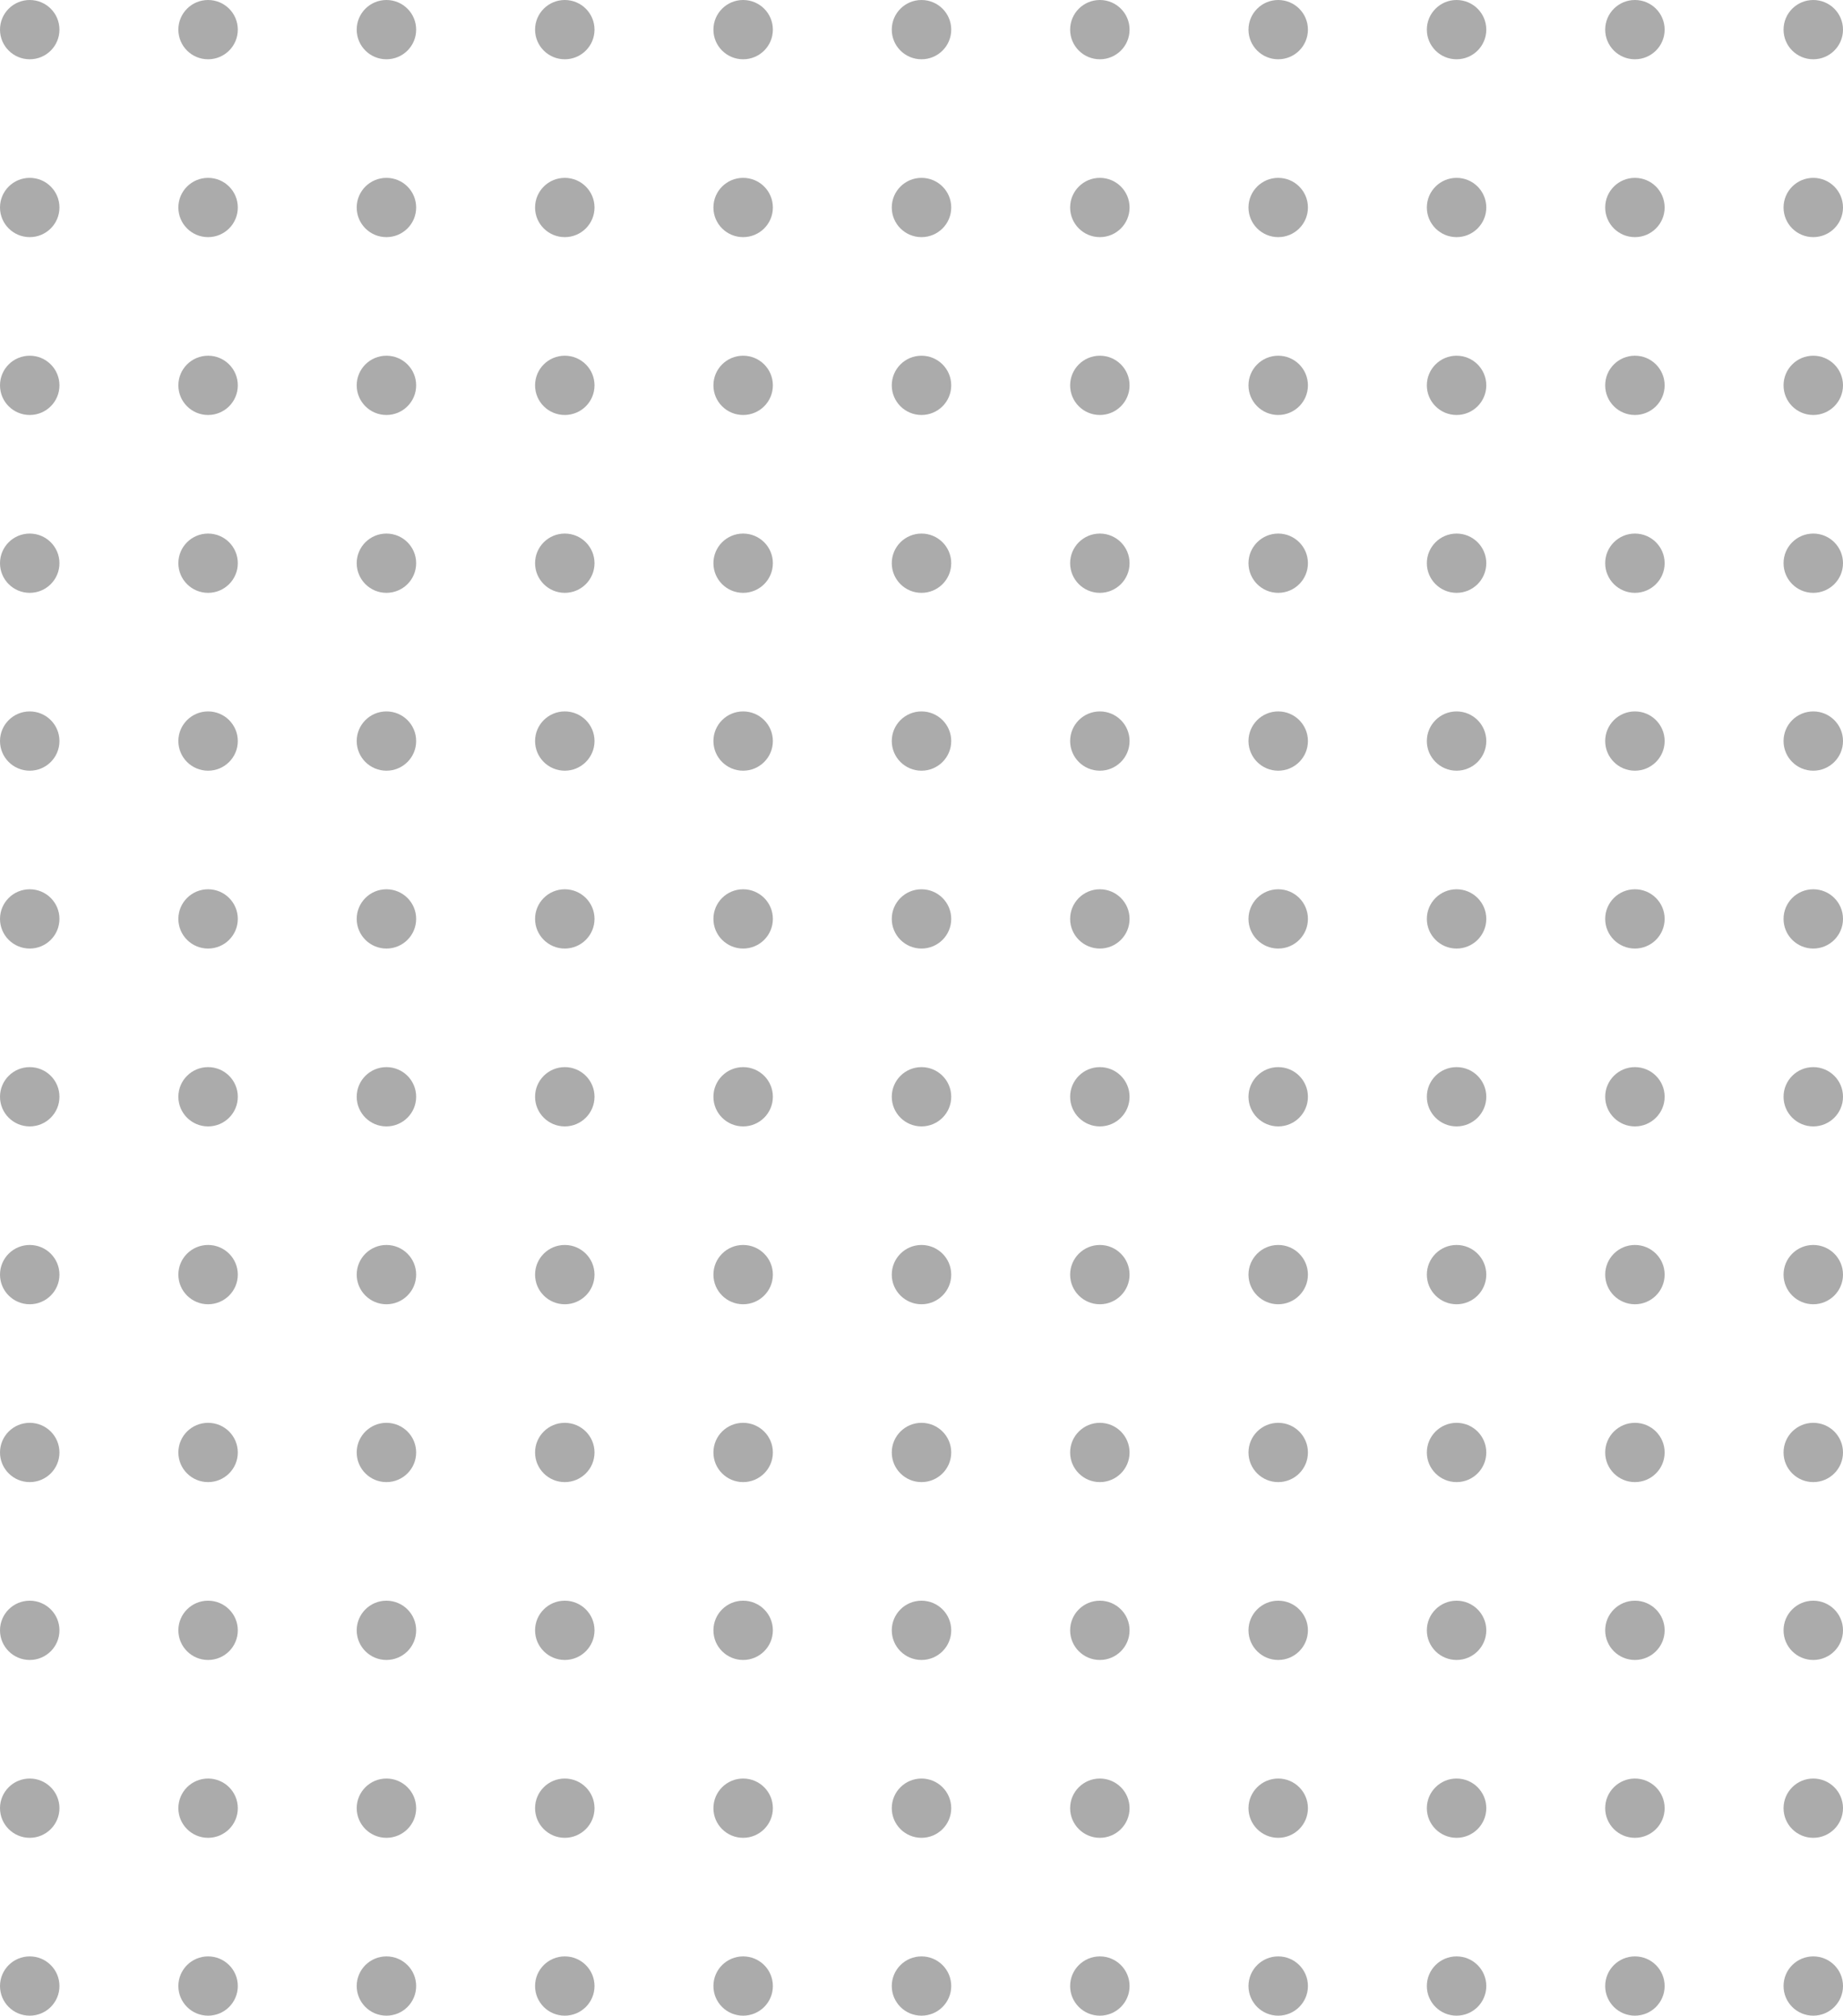 <svg width="129" height="141" viewBox="0 0 129 141" fill="none" xmlns="http://www.w3.org/2000/svg">
<path d="M4.161 2.074C4.161 3.219 3.23 4.147 2.081 4.147C0.932 4.147 0 3.219 0 2.074C0 0.928 0.932 0 2.081 0C3.23 0 4.161 0.928 4.161 2.074Z" fill="#ABABAB"/>
<path d="M16.645 2.074C16.645 3.219 15.714 4.147 14.565 4.147C13.415 4.147 12.484 3.219 12.484 2.074C12.484 0.928 13.415 0 14.565 0C15.714 0 16.645 0.928 16.645 2.074Z" fill="#ABABAB"/>
<path d="M29.129 2.074C29.129 3.219 28.198 4.147 27.048 4.147C25.899 4.147 24.968 3.219 24.968 2.074C24.968 0.928 25.899 0 27.048 0C28.198 0 29.129 0.928 29.129 2.074Z" fill="#ABABAB"/>
<path d="M41.613 2.074C41.613 3.219 40.681 4.147 39.532 4.147C38.383 4.147 37.452 3.219 37.452 2.074C37.452 0.928 38.383 0 39.532 0C40.681 0 41.613 0.928 41.613 2.074Z" fill="#ABABAB"/>
<path d="M54.097 2.074C54.097 3.219 53.165 4.147 52.016 4.147C50.867 4.147 49.935 3.219 49.935 2.074C49.935 0.928 50.867 0 52.016 0C53.165 0 54.097 0.928 54.097 2.074Z" fill="#ABABAB"/>
<path d="M66.581 2.074C66.581 3.219 65.649 4.147 64.5 4.147C63.351 4.147 62.419 3.219 62.419 2.074C62.419 0.928 63.351 0 64.5 0C65.649 0 66.581 0.928 66.581 2.074Z" fill="#ABABAB"/>
<path d="M79.064 2.074C79.064 3.219 78.133 4.147 76.984 4.147C75.835 4.147 74.903 3.219 74.903 2.074C74.903 0.928 75.835 0 76.984 0C78.133 0 79.064 0.928 79.064 2.074Z" fill="#ABABAB"/>
<path d="M91.548 2.074C91.548 3.219 90.617 4.147 89.468 4.147C88.319 4.147 87.387 3.219 87.387 2.074C87.387 0.928 88.319 0 89.468 0C90.617 0 91.548 0.928 91.548 2.074Z" fill="#ABABAB"/>
<path d="M104.032 2.074C104.032 3.219 103.101 4.147 101.952 4.147C100.803 4.147 99.871 3.219 99.871 2.074C99.871 0.928 100.803 0 101.952 0C103.101 0 104.032 0.928 104.032 2.074Z" fill="#ABABAB"/>
<path d="M116.516 2.074C116.516 3.219 115.585 4.147 114.435 4.147C113.286 4.147 112.355 3.219 112.355 2.074C112.355 0.928 113.286 0 114.435 0C115.585 0 116.516 0.928 116.516 2.074Z" fill="#ABABAB"/>
<path d="M129 2.074C129 3.219 128.068 4.147 126.919 4.147C125.77 4.147 124.839 3.219 124.839 2.074C124.839 0.928 125.77 0 126.919 0C128.068 0 129 0.928 129 2.074Z" fill="#ABABAB"/>
<path d="M4.161 14.515C4.161 15.66 3.23 16.588 2.081 16.588C0.932 16.588 0 15.66 0 14.515C0 13.37 0.932 12.441 2.081 12.441C3.23 12.441 4.161 13.37 4.161 14.515Z" fill="#ABABAB"/>
<path d="M16.645 14.515C16.645 15.66 15.714 16.588 14.565 16.588C13.415 16.588 12.484 15.66 12.484 14.515C12.484 13.37 13.415 12.441 14.565 12.441C15.714 12.441 16.645 13.37 16.645 14.515Z" fill="#ABABAB"/>
<path d="M29.129 14.515C29.129 15.66 28.198 16.588 27.048 16.588C25.899 16.588 24.968 15.66 24.968 14.515C24.968 13.37 25.899 12.441 27.048 12.441C28.198 12.441 29.129 13.37 29.129 14.515Z" fill="#ABABAB"/>
<path d="M41.613 14.515C41.613 15.66 40.681 16.588 39.532 16.588C38.383 16.588 37.452 15.66 37.452 14.515C37.452 13.37 38.383 12.441 39.532 12.441C40.681 12.441 41.613 13.37 41.613 14.515Z" fill="#ABABAB"/>
<path d="M54.097 14.515C54.097 15.66 53.165 16.588 52.016 16.588C50.867 16.588 49.935 15.66 49.935 14.515C49.935 13.37 50.867 12.441 52.016 12.441C53.165 12.441 54.097 13.37 54.097 14.515Z" fill="#ABABAB"/>
<path d="M66.581 14.515C66.581 15.66 65.649 16.588 64.5 16.588C63.351 16.588 62.419 15.66 62.419 14.515C62.419 13.37 63.351 12.441 64.5 12.441C65.649 12.441 66.581 13.37 66.581 14.515Z" fill="#ABABAB"/>
<path d="M79.064 14.515C79.064 15.66 78.133 16.588 76.984 16.588C75.835 16.588 74.903 15.66 74.903 14.515C74.903 13.37 75.835 12.441 76.984 12.441C78.133 12.441 79.064 13.37 79.064 14.515Z" fill="#ABABAB"/>
<path d="M91.548 14.515C91.548 15.66 90.617 16.588 89.468 16.588C88.319 16.588 87.387 15.66 87.387 14.515C87.387 13.37 88.319 12.441 89.468 12.441C90.617 12.441 91.548 13.37 91.548 14.515Z" fill="#ABABAB"/>
<path d="M104.032 14.515C104.032 15.66 103.101 16.588 101.952 16.588C100.803 16.588 99.871 15.66 99.871 14.515C99.871 13.37 100.803 12.441 101.952 12.441C103.101 12.441 104.032 13.37 104.032 14.515Z" fill="#ABABAB"/>
<path d="M116.516 14.515C116.516 15.66 115.585 16.588 114.435 16.588C113.286 16.588 112.355 15.66 112.355 14.515C112.355 13.37 113.286 12.441 114.435 12.441C115.585 12.441 116.516 13.37 116.516 14.515Z" fill="#ABABAB"/>
<path d="M129 14.515C129 15.66 128.068 16.588 126.919 16.588C125.77 16.588 124.839 15.66 124.839 14.515C124.839 13.37 125.77 12.441 126.919 12.441C128.068 12.441 129 13.37 129 14.515Z" fill="#ABABAB"/>
<path d="M4.161 26.956C4.161 28.101 3.23 29.029 2.081 29.029C0.932 29.029 0 28.101 0 26.956C0 25.811 0.932 24.882 2.081 24.882C3.23 24.882 4.161 25.811 4.161 26.956Z" fill="#ABABAB"/>
<path d="M16.645 26.956C16.645 28.101 15.714 29.029 14.565 29.029C13.415 29.029 12.484 28.101 12.484 26.956C12.484 25.811 13.415 24.882 14.565 24.882C15.714 24.882 16.645 25.811 16.645 26.956Z" fill="#ABABAB"/>
<path d="M29.129 26.956C29.129 28.101 28.198 29.029 27.048 29.029C25.899 29.029 24.968 28.101 24.968 26.956C24.968 25.811 25.899 24.882 27.048 24.882C28.198 24.882 29.129 25.811 29.129 26.956Z" fill="#ABABAB"/>
<path d="M41.613 26.956C41.613 28.101 40.681 29.029 39.532 29.029C38.383 29.029 37.452 28.101 37.452 26.956C37.452 25.811 38.383 24.882 39.532 24.882C40.681 24.882 41.613 25.811 41.613 26.956Z" fill="#ABABAB"/>
<path d="M54.097 26.956C54.097 28.101 53.165 29.029 52.016 29.029C50.867 29.029 49.935 28.101 49.935 26.956C49.935 25.811 50.867 24.882 52.016 24.882C53.165 24.882 54.097 25.811 54.097 26.956Z" fill="#ABABAB"/>
<path d="M66.581 26.956C66.581 28.101 65.649 29.029 64.5 29.029C63.351 29.029 62.419 28.101 62.419 26.956C62.419 25.811 63.351 24.882 64.5 24.882C65.649 24.882 66.581 25.811 66.581 26.956Z" fill="#ABABAB"/>
<path d="M79.064 26.956C79.064 28.101 78.133 29.029 76.984 29.029C75.835 29.029 74.903 28.101 74.903 26.956C74.903 25.811 75.835 24.882 76.984 24.882C78.133 24.882 79.064 25.811 79.064 26.956Z" fill="#ABABAB"/>
<path d="M91.548 26.956C91.548 28.101 90.617 29.029 89.468 29.029C88.319 29.029 87.387 28.101 87.387 26.956C87.387 25.811 88.319 24.882 89.468 24.882C90.617 24.882 91.548 25.811 91.548 26.956Z" fill="#ABABAB"/>
<path d="M104.032 26.956C104.032 28.101 103.101 29.029 101.952 29.029C100.803 29.029 99.871 28.101 99.871 26.956C99.871 25.811 100.803 24.882 101.952 24.882C103.101 24.882 104.032 25.811 104.032 26.956Z" fill="#ABABAB"/>
<path d="M116.516 26.956C116.516 28.101 115.585 29.029 114.435 29.029C113.286 29.029 112.355 28.101 112.355 26.956C112.355 25.811 113.286 24.882 114.435 24.882C115.585 24.882 116.516 25.811 116.516 26.956Z" fill="#ABABAB"/>
<path d="M129 26.956C129 28.101 128.068 29.029 126.919 29.029C125.77 29.029 124.839 28.101 124.839 26.956C124.839 25.811 125.77 24.882 126.919 24.882C128.068 24.882 129 25.811 129 26.956Z" fill="#ABABAB"/>
<path d="M4.161 39.397C4.161 40.542 3.23 41.471 2.081 41.471C0.932 41.471 0 40.542 0 39.397C0 38.252 0.932 37.324 2.081 37.324C3.23 37.324 4.161 38.252 4.161 39.397Z" fill="#ABABAB"/>
<path d="M16.645 39.397C16.645 40.542 15.714 41.471 14.565 41.471C13.415 41.471 12.484 40.542 12.484 39.397C12.484 38.252 13.415 37.324 14.565 37.324C15.714 37.324 16.645 38.252 16.645 39.397Z" fill="#ABABAB"/>
<path d="M29.129 39.397C29.129 40.542 28.198 41.471 27.048 41.471C25.899 41.471 24.968 40.542 24.968 39.397C24.968 38.252 25.899 37.324 27.048 37.324C28.198 37.324 29.129 38.252 29.129 39.397Z" fill="#ABABAB"/>
<path d="M41.613 39.397C41.613 40.542 40.681 41.471 39.532 41.471C38.383 41.471 37.452 40.542 37.452 39.397C37.452 38.252 38.383 37.324 39.532 37.324C40.681 37.324 41.613 38.252 41.613 39.397Z" fill="#ABABAB"/>
<path d="M54.097 39.397C54.097 40.542 53.165 41.471 52.016 41.471C50.867 41.471 49.935 40.542 49.935 39.397C49.935 38.252 50.867 37.324 52.016 37.324C53.165 37.324 54.097 38.252 54.097 39.397Z" fill="#ABABAB"/>
<path d="M66.581 39.397C66.581 40.542 65.649 41.471 64.5 41.471C63.351 41.471 62.419 40.542 62.419 39.397C62.419 38.252 63.351 37.324 64.5 37.324C65.649 37.324 66.581 38.252 66.581 39.397Z" fill="#ABABAB"/>
<path d="M79.064 39.397C79.064 40.542 78.133 41.471 76.984 41.471C75.835 41.471 74.903 40.542 74.903 39.397C74.903 38.252 75.835 37.324 76.984 37.324C78.133 37.324 79.064 38.252 79.064 39.397Z" fill="#ABABAB"/>
<path d="M91.548 39.397C91.548 40.542 90.617 41.471 89.468 41.471C88.319 41.471 87.387 40.542 87.387 39.397C87.387 38.252 88.319 37.324 89.468 37.324C90.617 37.324 91.548 38.252 91.548 39.397Z" fill="#ABABAB"/>
<path d="M104.032 39.397C104.032 40.542 103.101 41.471 101.952 41.471C100.803 41.471 99.871 40.542 99.871 39.397C99.871 38.252 100.803 37.324 101.952 37.324C103.101 37.324 104.032 38.252 104.032 39.397Z" fill="#ABABAB"/>
<path d="M116.516 39.397C116.516 40.542 115.585 41.471 114.435 41.471C113.286 41.471 112.355 40.542 112.355 39.397C112.355 38.252 113.286 37.324 114.435 37.324C115.585 37.324 116.516 38.252 116.516 39.397Z" fill="#ABABAB"/>
<path d="M129 39.397C129 40.542 128.068 41.471 126.919 41.471C125.77 41.471 124.839 40.542 124.839 39.397C124.839 38.252 125.77 37.324 126.919 37.324C128.068 37.324 129 38.252 129 39.397Z" fill="#ABABAB"/>
<path d="M4.161 51.838C4.161 52.983 3.23 53.912 2.081 53.912C0.932 53.912 0 52.983 0 51.838C0 50.693 0.932 49.765 2.081 49.765C3.23 49.765 4.161 50.693 4.161 51.838Z" fill="#ABABAB"/>
<path d="M16.645 51.838C16.645 52.983 15.714 53.912 14.565 53.912C13.415 53.912 12.484 52.983 12.484 51.838C12.484 50.693 13.415 49.765 14.565 49.765C15.714 49.765 16.645 50.693 16.645 51.838Z" fill="#ABABAB"/>
<path d="M29.129 51.838C29.129 52.983 28.198 53.912 27.048 53.912C25.899 53.912 24.968 52.983 24.968 51.838C24.968 50.693 25.899 49.765 27.048 49.765C28.198 49.765 29.129 50.693 29.129 51.838Z" fill="#ABABAB"/>
<path d="M41.613 51.838C41.613 52.983 40.681 53.912 39.532 53.912C38.383 53.912 37.452 52.983 37.452 51.838C37.452 50.693 38.383 49.765 39.532 49.765C40.681 49.765 41.613 50.693 41.613 51.838Z" fill="#ABABAB"/>
<path d="M54.097 51.838C54.097 52.983 53.165 53.912 52.016 53.912C50.867 53.912 49.935 52.983 49.935 51.838C49.935 50.693 50.867 49.765 52.016 49.765C53.165 49.765 54.097 50.693 54.097 51.838Z" fill="#ABABAB"/>
<path d="M66.581 51.838C66.581 52.983 65.649 53.912 64.5 53.912C63.351 53.912 62.419 52.983 62.419 51.838C62.419 50.693 63.351 49.765 64.5 49.765C65.649 49.765 66.581 50.693 66.581 51.838Z" fill="#ABABAB"/>
<path d="M79.064 51.838C79.064 52.983 78.133 53.912 76.984 53.912C75.835 53.912 74.903 52.983 74.903 51.838C74.903 50.693 75.835 49.765 76.984 49.765C78.133 49.765 79.064 50.693 79.064 51.838Z" fill="#ABABAB"/>
<path d="M91.548 51.838C91.548 52.983 90.617 53.912 89.468 53.912C88.319 53.912 87.387 52.983 87.387 51.838C87.387 50.693 88.319 49.765 89.468 49.765C90.617 49.765 91.548 50.693 91.548 51.838Z" fill="#ABABAB"/>
<path d="M104.032 51.838C104.032 52.983 103.101 53.912 101.952 53.912C100.803 53.912 99.871 52.983 99.871 51.838C99.871 50.693 100.803 49.765 101.952 49.765C103.101 49.765 104.032 50.693 104.032 51.838Z" fill="#ABABAB"/>
<path d="M116.516 51.838C116.516 52.983 115.585 53.912 114.435 53.912C113.286 53.912 112.355 52.983 112.355 51.838C112.355 50.693 113.286 49.765 114.435 49.765C115.585 49.765 116.516 50.693 116.516 51.838Z" fill="#ABABAB"/>
<path d="M129 51.838C129 52.983 128.068 53.912 126.919 53.912C125.77 53.912 124.839 52.983 124.839 51.838C124.839 50.693 125.77 49.765 126.919 49.765C128.068 49.765 129 50.693 129 51.838Z" fill="#ABABAB"/>
<path d="M4.161 64.279C4.161 65.425 3.23 66.353 2.081 66.353C0.932 66.353 0 65.425 0 64.279C0 63.134 0.932 62.206 2.081 62.206C3.23 62.206 4.161 63.134 4.161 64.279Z" fill="#ABABAB"/>
<path d="M16.645 64.279C16.645 65.425 15.714 66.353 14.565 66.353C13.415 66.353 12.484 65.425 12.484 64.279C12.484 63.134 13.415 62.206 14.565 62.206C15.714 62.206 16.645 63.134 16.645 64.279Z" fill="#ABABAB"/>
<path d="M29.129 64.279C29.129 65.425 28.198 66.353 27.048 66.353C25.899 66.353 24.968 65.425 24.968 64.279C24.968 63.134 25.899 62.206 27.048 62.206C28.198 62.206 29.129 63.134 29.129 64.279Z" fill="#ABABAB"/>
<path d="M41.613 64.279C41.613 65.425 40.681 66.353 39.532 66.353C38.383 66.353 37.452 65.425 37.452 64.279C37.452 63.134 38.383 62.206 39.532 62.206C40.681 62.206 41.613 63.134 41.613 64.279Z" fill="#ABABAB"/>
<path d="M54.097 64.279C54.097 65.425 53.165 66.353 52.016 66.353C50.867 66.353 49.935 65.425 49.935 64.279C49.935 63.134 50.867 62.206 52.016 62.206C53.165 62.206 54.097 63.134 54.097 64.279Z" fill="#ABABAB"/>
<path d="M66.581 64.279C66.581 65.425 65.649 66.353 64.5 66.353C63.351 66.353 62.419 65.425 62.419 64.279C62.419 63.134 63.351 62.206 64.5 62.206C65.649 62.206 66.581 63.134 66.581 64.279Z" fill="#ABABAB"/>
<path d="M79.064 64.279C79.064 65.425 78.133 66.353 76.984 66.353C75.835 66.353 74.903 65.425 74.903 64.279C74.903 63.134 75.835 62.206 76.984 62.206C78.133 62.206 79.064 63.134 79.064 64.279Z" fill="#ABABAB"/>
<path d="M91.548 64.279C91.548 65.425 90.617 66.353 89.468 66.353C88.319 66.353 87.387 65.425 87.387 64.279C87.387 63.134 88.319 62.206 89.468 62.206C90.617 62.206 91.548 63.134 91.548 64.279Z" fill="#ABABAB"/>
<path d="M104.032 64.279C104.032 65.425 103.101 66.353 101.952 66.353C100.803 66.353 99.871 65.425 99.871 64.279C99.871 63.134 100.803 62.206 101.952 62.206C103.101 62.206 104.032 63.134 104.032 64.279Z" fill="#ABABAB"/>
<path d="M116.516 64.279C116.516 65.425 115.585 66.353 114.435 66.353C113.286 66.353 112.355 65.425 112.355 64.279C112.355 63.134 113.286 62.206 114.435 62.206C115.585 62.206 116.516 63.134 116.516 64.279Z" fill="#ABABAB"/>
<path d="M129 64.279C129 65.425 128.068 66.353 126.919 66.353C125.77 66.353 124.839 65.425 124.839 64.279C124.839 63.134 125.77 62.206 126.919 62.206C128.068 62.206 129 63.134 129 64.279Z" fill="#ABABAB"/>
<path d="M4.161 76.721C4.161 77.866 3.23 78.794 2.081 78.794C0.932 78.794 0 77.866 0 76.721C0 75.575 0.932 74.647 2.081 74.647C3.23 74.647 4.161 75.575 4.161 76.721Z" fill="#ABABAB"/>
<path d="M16.645 76.721C16.645 77.866 15.714 78.794 14.565 78.794C13.415 78.794 12.484 77.866 12.484 76.721C12.484 75.575 13.415 74.647 14.565 74.647C15.714 74.647 16.645 75.575 16.645 76.721Z" fill="#ABABAB"/>
<path d="M29.129 76.721C29.129 77.866 28.198 78.794 27.048 78.794C25.899 78.794 24.968 77.866 24.968 76.721C24.968 75.575 25.899 74.647 27.048 74.647C28.198 74.647 29.129 75.575 29.129 76.721Z" fill="#ABABAB"/>
<path d="M41.613 76.721C41.613 77.866 40.681 78.794 39.532 78.794C38.383 78.794 37.452 77.866 37.452 76.721C37.452 75.575 38.383 74.647 39.532 74.647C40.681 74.647 41.613 75.575 41.613 76.721Z" fill="#ABABAB"/>
<path d="M54.097 76.721C54.097 77.866 53.165 78.794 52.016 78.794C50.867 78.794 49.935 77.866 49.935 76.721C49.935 75.575 50.867 74.647 52.016 74.647C53.165 74.647 54.097 75.575 54.097 76.721Z" fill="#ABABAB"/>
<path d="M66.581 76.721C66.581 77.866 65.649 78.794 64.5 78.794C63.351 78.794 62.419 77.866 62.419 76.721C62.419 75.575 63.351 74.647 64.5 74.647C65.649 74.647 66.581 75.575 66.581 76.721Z" fill="#ABABAB"/>
<path d="M79.064 76.721C79.064 77.866 78.133 78.794 76.984 78.794C75.835 78.794 74.903 77.866 74.903 76.721C74.903 75.575 75.835 74.647 76.984 74.647C78.133 74.647 79.064 75.575 79.064 76.721Z" fill="#ABABAB"/>
<path d="M91.548 76.721C91.548 77.866 90.617 78.794 89.468 78.794C88.319 78.794 87.387 77.866 87.387 76.721C87.387 75.575 88.319 74.647 89.468 74.647C90.617 74.647 91.548 75.575 91.548 76.721Z" fill="#ABABAB"/>
<path d="M104.032 76.721C104.032 77.866 103.101 78.794 101.952 78.794C100.803 78.794 99.871 77.866 99.871 76.721C99.871 75.575 100.803 74.647 101.952 74.647C103.101 74.647 104.032 75.575 104.032 76.721Z" fill="#ABABAB"/>
<path d="M116.516 76.721C116.516 77.866 115.585 78.794 114.435 78.794C113.286 78.794 112.355 77.866 112.355 76.721C112.355 75.575 113.286 74.647 114.435 74.647C115.585 74.647 116.516 75.575 116.516 76.721Z" fill="#ABABAB"/>
<path d="M129 76.721C129 77.866 128.068 78.794 126.919 78.794C125.77 78.794 124.839 77.866 124.839 76.721C124.839 75.575 125.77 74.647 126.919 74.647C128.068 74.647 129 75.575 129 76.721Z" fill="#ABABAB"/>
<path d="M4.161 89.162C4.161 90.307 3.23 91.235 2.081 91.235C0.932 91.235 0 90.307 0 89.162C0 88.017 0.932 87.088 2.081 87.088C3.23 87.088 4.161 88.017 4.161 89.162Z" fill="#ABABAB"/>
<path d="M16.645 89.162C16.645 90.307 15.714 91.235 14.565 91.235C13.415 91.235 12.484 90.307 12.484 89.162C12.484 88.017 13.415 87.088 14.565 87.088C15.714 87.088 16.645 88.017 16.645 89.162Z" fill="#ABABAB"/>
<path d="M29.129 89.162C29.129 90.307 28.198 91.235 27.048 91.235C25.899 91.235 24.968 90.307 24.968 89.162C24.968 88.017 25.899 87.088 27.048 87.088C28.198 87.088 29.129 88.017 29.129 89.162Z" fill="#ABABAB"/>
<path d="M41.613 89.162C41.613 90.307 40.681 91.235 39.532 91.235C38.383 91.235 37.452 90.307 37.452 89.162C37.452 88.017 38.383 87.088 39.532 87.088C40.681 87.088 41.613 88.017 41.613 89.162Z" fill="#ABABAB"/>
<path d="M54.097 89.162C54.097 90.307 53.165 91.235 52.016 91.235C50.867 91.235 49.935 90.307 49.935 89.162C49.935 88.017 50.867 87.088 52.016 87.088C53.165 87.088 54.097 88.017 54.097 89.162Z" fill="#ABABAB"/>
<path d="M66.581 89.162C66.581 90.307 65.649 91.235 64.5 91.235C63.351 91.235 62.419 90.307 62.419 89.162C62.419 88.017 63.351 87.088 64.5 87.088C65.649 87.088 66.581 88.017 66.581 89.162Z" fill="#ABABAB"/>
<path d="M79.064 89.162C79.064 90.307 78.133 91.235 76.984 91.235C75.835 91.235 74.903 90.307 74.903 89.162C74.903 88.017 75.835 87.088 76.984 87.088C78.133 87.088 79.064 88.017 79.064 89.162Z" fill="#ABABAB"/>
<path d="M91.548 89.162C91.548 90.307 90.617 91.235 89.468 91.235C88.319 91.235 87.387 90.307 87.387 89.162C87.387 88.017 88.319 87.088 89.468 87.088C90.617 87.088 91.548 88.017 91.548 89.162Z" fill="#ABABAB"/>
<path d="M104.032 89.162C104.032 90.307 103.101 91.235 101.952 91.235C100.803 91.235 99.871 90.307 99.871 89.162C99.871 88.017 100.803 87.088 101.952 87.088C103.101 87.088 104.032 88.017 104.032 89.162Z" fill="#ABABAB"/>
<path d="M116.516 89.162C116.516 90.307 115.585 91.235 114.435 91.235C113.286 91.235 112.355 90.307 112.355 89.162C112.355 88.017 113.286 87.088 114.435 87.088C115.585 87.088 116.516 88.017 116.516 89.162Z" fill="#ABABAB"/>
<path d="M129 89.162C129 90.307 128.068 91.235 126.919 91.235C125.77 91.235 124.839 90.307 124.839 89.162C124.839 88.017 125.77 87.088 126.919 87.088C128.068 87.088 129 88.017 129 89.162Z" fill="#ABABAB"/>
<path d="M4.161 101.603C4.161 102.748 3.23 103.676 2.081 103.676C0.932 103.676 0 102.748 0 101.603C0 100.458 0.932 99.529 2.081 99.529C3.23 99.529 4.161 100.458 4.161 101.603Z" fill="#ABABAB"/>
<path d="M16.645 101.603C16.645 102.748 15.714 103.676 14.565 103.676C13.415 103.676 12.484 102.748 12.484 101.603C12.484 100.458 13.415 99.529 14.565 99.529C15.714 99.529 16.645 100.458 16.645 101.603Z" fill="#ABABAB"/>
<path d="M29.129 101.603C29.129 102.748 28.198 103.676 27.048 103.676C25.899 103.676 24.968 102.748 24.968 101.603C24.968 100.458 25.899 99.529 27.048 99.529C28.198 99.529 29.129 100.458 29.129 101.603Z" fill="#ABABAB"/>
<path d="M41.613 101.603C41.613 102.748 40.681 103.676 39.532 103.676C38.383 103.676 37.452 102.748 37.452 101.603C37.452 100.458 38.383 99.529 39.532 99.529C40.681 99.529 41.613 100.458 41.613 101.603Z" fill="#ABABAB"/>
<path d="M54.097 101.603C54.097 102.748 53.165 103.676 52.016 103.676C50.867 103.676 49.935 102.748 49.935 101.603C49.935 100.458 50.867 99.529 52.016 99.529C53.165 99.529 54.097 100.458 54.097 101.603Z" fill="#ABABAB"/>
<path d="M66.581 101.603C66.581 102.748 65.649 103.676 64.5 103.676C63.351 103.676 62.419 102.748 62.419 101.603C62.419 100.458 63.351 99.529 64.5 99.529C65.649 99.529 66.581 100.458 66.581 101.603Z" fill="#ABABAB"/>
<path d="M79.064 101.603C79.064 102.748 78.133 103.676 76.984 103.676C75.835 103.676 74.903 102.748 74.903 101.603C74.903 100.458 75.835 99.529 76.984 99.529C78.133 99.529 79.064 100.458 79.064 101.603Z" fill="#ABABAB"/>
<path d="M91.548 101.603C91.548 102.748 90.617 103.676 89.468 103.676C88.319 103.676 87.387 102.748 87.387 101.603C87.387 100.458 88.319 99.529 89.468 99.529C90.617 99.529 91.548 100.458 91.548 101.603Z" fill="#ABABAB"/>
<path d="M104.032 101.603C104.032 102.748 103.101 103.676 101.952 103.676C100.803 103.676 99.871 102.748 99.871 101.603C99.871 100.458 100.803 99.529 101.952 99.529C103.101 99.529 104.032 100.458 104.032 101.603Z" fill="#ABABAB"/>
<path d="M116.516 101.603C116.516 102.748 115.585 103.676 114.435 103.676C113.286 103.676 112.355 102.748 112.355 101.603C112.355 100.458 113.286 99.529 114.435 99.529C115.585 99.529 116.516 100.458 116.516 101.603Z" fill="#ABABAB"/>
<path d="M129 101.603C129 102.748 128.068 103.676 126.919 103.676C125.77 103.676 124.839 102.748 124.839 101.603C124.839 100.458 125.77 99.529 126.919 99.529C128.068 99.529 129 100.458 129 101.603Z" fill="#ABABAB"/>
<path d="M4.161 114.044C4.161 115.189 3.23 116.118 2.081 116.118C0.932 116.118 0 115.189 0 114.044C0 112.899 0.932 111.971 2.081 111.971C3.23 111.971 4.161 112.899 4.161 114.044Z" fill="#ABABAB"/>
<path d="M16.645 114.044C16.645 115.189 15.714 116.118 14.565 116.118C13.415 116.118 12.484 115.189 12.484 114.044C12.484 112.899 13.415 111.971 14.565 111.971C15.714 111.971 16.645 112.899 16.645 114.044Z" fill="#ABABAB"/>
<path d="M29.129 114.044C29.129 115.189 28.198 116.118 27.048 116.118C25.899 116.118 24.968 115.189 24.968 114.044C24.968 112.899 25.899 111.971 27.048 111.971C28.198 111.971 29.129 112.899 29.129 114.044Z" fill="#ABABAB"/>
<path d="M41.613 114.044C41.613 115.189 40.681 116.118 39.532 116.118C38.383 116.118 37.452 115.189 37.452 114.044C37.452 112.899 38.383 111.971 39.532 111.971C40.681 111.971 41.613 112.899 41.613 114.044Z" fill="#ABABAB"/>
<path d="M54.097 114.044C54.097 115.189 53.165 116.118 52.016 116.118C50.867 116.118 49.935 115.189 49.935 114.044C49.935 112.899 50.867 111.971 52.016 111.971C53.165 111.971 54.097 112.899 54.097 114.044Z" fill="#ABABAB"/>
<path d="M66.581 114.044C66.581 115.189 65.649 116.118 64.5 116.118C63.351 116.118 62.419 115.189 62.419 114.044C62.419 112.899 63.351 111.971 64.5 111.971C65.649 111.971 66.581 112.899 66.581 114.044Z" fill="#ABABAB"/>
<path d="M79.064 114.044C79.064 115.189 78.133 116.118 76.984 116.118C75.835 116.118 74.903 115.189 74.903 114.044C74.903 112.899 75.835 111.971 76.984 111.971C78.133 111.971 79.064 112.899 79.064 114.044Z" fill="#ABABAB"/>
<path d="M91.548 114.044C91.548 115.189 90.617 116.118 89.468 116.118C88.319 116.118 87.387 115.189 87.387 114.044C87.387 112.899 88.319 111.971 89.468 111.971C90.617 111.971 91.548 112.899 91.548 114.044Z" fill="#ABABAB"/>
<path d="M104.032 114.044C104.032 115.189 103.101 116.118 101.952 116.118C100.803 116.118 99.871 115.189 99.871 114.044C99.871 112.899 100.803 111.971 101.952 111.971C103.101 111.971 104.032 112.899 104.032 114.044Z" fill="#ABABAB"/>
<path d="M116.516 114.044C116.516 115.189 115.585 116.118 114.435 116.118C113.286 116.118 112.355 115.189 112.355 114.044C112.355 112.899 113.286 111.971 114.435 111.971C115.585 111.971 116.516 112.899 116.516 114.044Z" fill="#ABABAB"/>
<path d="M129 114.044C129 115.189 128.068 116.118 126.919 116.118C125.77 116.118 124.839 115.189 124.839 114.044C124.839 112.899 125.77 111.971 126.919 111.971C128.068 111.971 129 112.899 129 114.044Z" fill="#ABABAB"/>
<path d="M4.161 126.485C4.161 127.63 3.23 128.559 2.081 128.559C0.932 128.559 0 127.63 0 126.485C0 125.34 0.932 124.412 2.081 124.412C3.23 124.412 4.161 125.34 4.161 126.485Z" fill="#ABABAB"/>
<path d="M16.645 126.485C16.645 127.63 15.714 128.559 14.565 128.559C13.415 128.559 12.484 127.63 12.484 126.485C12.484 125.34 13.415 124.412 14.565 124.412C15.714 124.412 16.645 125.34 16.645 126.485Z" fill="#ABABAB"/>
<path d="M29.129 126.485C29.129 127.63 28.198 128.559 27.048 128.559C25.899 128.559 24.968 127.63 24.968 126.485C24.968 125.34 25.899 124.412 27.048 124.412C28.198 124.412 29.129 125.34 29.129 126.485Z" fill="#ABABAB"/>
<path d="M41.613 126.485C41.613 127.63 40.681 128.559 39.532 128.559C38.383 128.559 37.452 127.63 37.452 126.485C37.452 125.34 38.383 124.412 39.532 124.412C40.681 124.412 41.613 125.34 41.613 126.485Z" fill="#ABABAB"/>
<path d="M54.097 126.485C54.097 127.63 53.165 128.559 52.016 128.559C50.867 128.559 49.935 127.63 49.935 126.485C49.935 125.34 50.867 124.412 52.016 124.412C53.165 124.412 54.097 125.34 54.097 126.485Z" fill="#ABABAB"/>
<path d="M66.581 126.485C66.581 127.63 65.649 128.559 64.5 128.559C63.351 128.559 62.419 127.63 62.419 126.485C62.419 125.34 63.351 124.412 64.5 124.412C65.649 124.412 66.581 125.34 66.581 126.485Z" fill="#ABABAB"/>
<path d="M79.064 126.485C79.064 127.63 78.133 128.559 76.984 128.559C75.835 128.559 74.903 127.63 74.903 126.485C74.903 125.34 75.835 124.412 76.984 124.412C78.133 124.412 79.064 125.34 79.064 126.485Z" fill="#ABABAB"/>
<path d="M91.548 126.485C91.548 127.63 90.617 128.559 89.468 128.559C88.319 128.559 87.387 127.63 87.387 126.485C87.387 125.34 88.319 124.412 89.468 124.412C90.617 124.412 91.548 125.34 91.548 126.485Z" fill="#ABABAB"/>
<path d="M104.032 126.485C104.032 127.63 103.101 128.559 101.952 128.559C100.803 128.559 99.871 127.63 99.871 126.485C99.871 125.34 100.803 124.412 101.952 124.412C103.101 124.412 104.032 125.34 104.032 126.485Z" fill="#ABABAB"/>
<path d="M116.516 126.485C116.516 127.63 115.585 128.559 114.435 128.559C113.286 128.559 112.355 127.63 112.355 126.485C112.355 125.34 113.286 124.412 114.435 124.412C115.585 124.412 116.516 125.34 116.516 126.485Z" fill="#ABABAB"/>
<path d="M129 126.485C129 127.63 128.068 128.559 126.919 128.559C125.77 128.559 124.839 127.63 124.839 126.485C124.839 125.34 125.77 124.412 126.919 124.412C128.068 124.412 129 125.34 129 126.485Z" fill="#ABABAB"/>
<path d="M4.161 138.926C4.161 140.072 3.23 141 2.081 141C0.932 141 0 140.072 0 138.926C0 137.781 0.932 136.853 2.081 136.853C3.23 136.853 4.161 137.781 4.161 138.926Z" fill="#ABABAB"/>
<path d="M16.645 138.926C16.645 140.072 15.714 141 14.565 141C13.415 141 12.484 140.072 12.484 138.926C12.484 137.781 13.415 136.853 14.565 136.853C15.714 136.853 16.645 137.781 16.645 138.926Z" fill="#ABABAB"/>
<path d="M29.129 138.926C29.129 140.072 28.198 141 27.048 141C25.899 141 24.968 140.072 24.968 138.926C24.968 137.781 25.899 136.853 27.048 136.853C28.198 136.853 29.129 137.781 29.129 138.926Z" fill="#ABABAB"/>
<path d="M41.613 138.926C41.613 140.072 40.681 141 39.532 141C38.383 141 37.452 140.072 37.452 138.926C37.452 137.781 38.383 136.853 39.532 136.853C40.681 136.853 41.613 137.781 41.613 138.926Z" fill="#ABABAB"/>
<path d="M54.097 138.926C54.097 140.072 53.165 141 52.016 141C50.867 141 49.935 140.072 49.935 138.926C49.935 137.781 50.867 136.853 52.016 136.853C53.165 136.853 54.097 137.781 54.097 138.926Z" fill="#ABABAB"/>
<path d="M66.581 138.926C66.581 140.072 65.649 141 64.5 141C63.351 141 62.419 140.072 62.419 138.926C62.419 137.781 63.351 136.853 64.5 136.853C65.649 136.853 66.581 137.781 66.581 138.926Z" fill="#ABABAB"/>
<path d="M79.064 138.926C79.064 140.072 78.133 141 76.984 141C75.835 141 74.903 140.072 74.903 138.926C74.903 137.781 75.835 136.853 76.984 136.853C78.133 136.853 79.064 137.781 79.064 138.926Z" fill="#ABABAB"/>
<path d="M91.548 138.926C91.548 140.072 90.617 141 89.468 141C88.319 141 87.387 140.072 87.387 138.926C87.387 137.781 88.319 136.853 89.468 136.853C90.617 136.853 91.548 137.781 91.548 138.926Z" fill="#ABABAB"/>
<path d="M104.032 138.926C104.032 140.072 103.101 141 101.952 141C100.803 141 99.871 140.072 99.871 138.926C99.871 137.781 100.803 136.853 101.952 136.853C103.101 136.853 104.032 137.781 104.032 138.926Z" fill="#ABABAB"/>
<path d="M116.516 138.926C116.516 140.072 115.585 141 114.435 141C113.286 141 112.355 140.072 112.355 138.926C112.355 137.781 113.286 136.853 114.435 136.853C115.585 136.853 116.516 137.781 116.516 138.926Z" fill="#ABABAB"/>
<path d="M129 138.926C129 140.072 128.068 141 126.919 141C125.77 141 124.839 140.072 124.839 138.926C124.839 137.781 125.77 136.853 126.919 136.853C128.068 136.853 129 137.781 129 138.926Z" fill="#ABABAB"/>
</svg>
